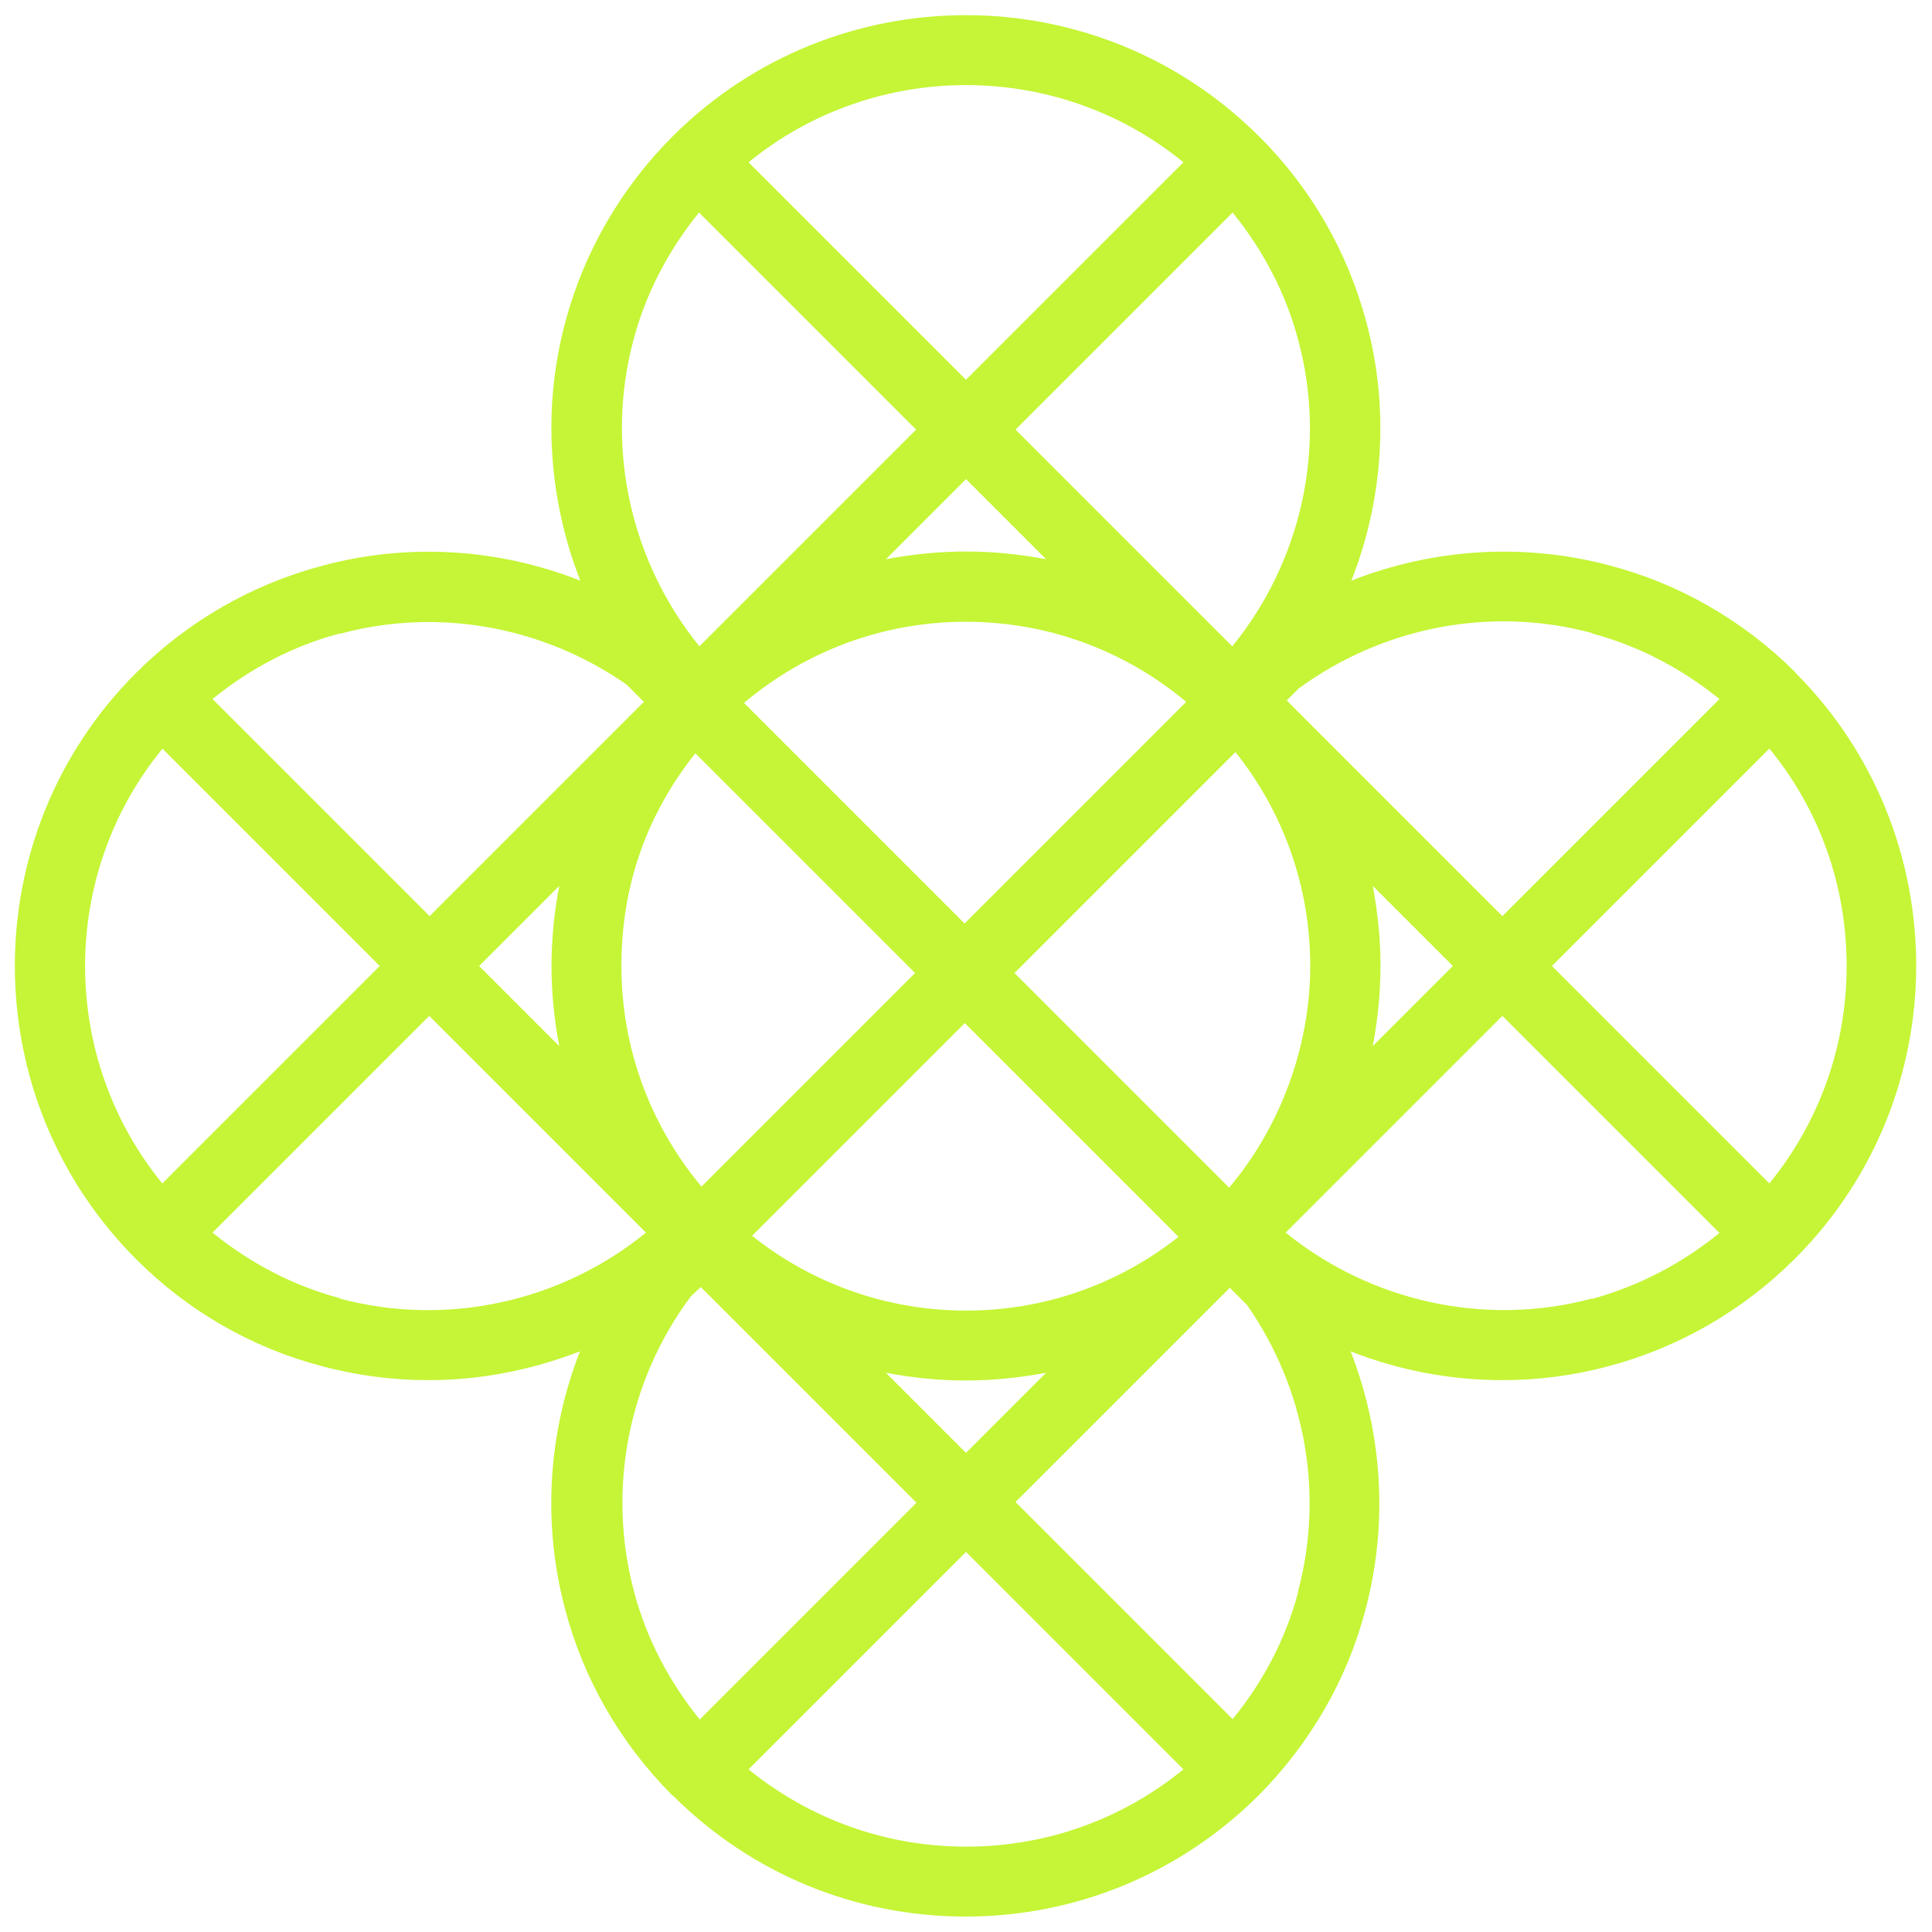 <?xml version="1.0" encoding="UTF-8"?>
<svg id="a" data-name="Layer 1" xmlns="http://www.w3.org/2000/svg" viewBox="0 0 55 55">
  <defs>
    <style>
      .b {
        fill: #c5f536;
        stroke-width: 0px;
      }
    </style>
  </defs>
  <path class="b" d="M51.12,19.15c-1.47-1.47-3.3-2.53-5.29-3.05-2.47-.66-5.05-.48-7.36.43.91-2.31,1.09-4.89.43-7.35-.53-2-1.58-3.83-3.05-5.29C31.24-.72,23.76-.72,19.15,3.88c-1.47,1.47-2.53,3.3-3.06,5.3-.66,2.47-.47,5.04.43,7.35-2.31-.91-4.89-1.09-7.36-.42-2,.53-3.83,1.59-5.29,3.05-4.59,4.59-4.6,12.06-.01,16.67,0,0,0,.01.01.02,0,0,.01,0,.02.01,1.46,1.46,3.28,2.51,5.27,3.03,1,.27,2.02.4,3.04.4,1.48,0,2.94-.29,4.31-.82-.9,2.31-1.08,4.88-.42,7.35.52,1.98,1.57,3.8,3.03,5.27,0,0,0,.02.02.02,0,0,.01,0,.02.01,2.23,2.22,5.18,3.44,8.33,3.44h0c3.15,0,6.11-1.23,8.34-3.45h0s0,0,0,0c0,0,0,0,0,0,1.46-1.47,2.52-3.29,3.04-5.28.66-2.47.48-5.04-.42-7.36,1.37.54,2.84.82,4.32.82,1.01,0,2.03-.13,3.03-.4,2-.53,3.83-1.59,5.3-3.06,4.6-4.6,4.6-12.09,0-16.69ZM50.37,33.69l-6.19-6.19,6.19-6.19c1.43,1.74,2.2,3.91,2.2,6.19s-.78,4.45-2.2,6.19ZM45.31,18.03c1.33.35,2.56,1,3.64,1.87l-6.18,6.18-6.14-6.14.34-.34c2.38-1.74,5.45-2.36,8.35-1.58ZM19.8,21.45l6.25,6.25-6.08,6.08c-1.47-1.76-2.28-3.96-2.28-6.28s.74-4.33,2.1-6.05ZM21.18,20.01c1.77-1.49,3.98-2.31,6.31-2.31s4.52.81,6.28,2.28l-6.31,6.31-6.28-6.28ZM27.46,29.12l6.09,6.09c-1.72,1.36-3.83,2.1-6.05,2.1s-4.36-.75-6.09-2.13l6.06-6.06ZM34.99,33.81l-6.11-6.11,6.29-6.29c1.38,1.73,2.13,3.85,2.13,6.09s-.82,4.55-2.31,6.31ZM27.5,15.7c-.77,0-1.53.08-2.28.22l2.28-2.28,2.28,2.28c-.74-.14-1.5-.22-2.28-.22ZM15.92,29.78l-2.28-2.28,2.28-2.28c-.14.74-.22,1.5-.22,2.28s.08,1.53.22,2.28ZM27.5,39.3c.77,0,1.53-.08,2.28-.22l-2.28,2.28-2.28-2.28c.74.14,1.5.22,2.28.22ZM39.08,25.22l2.28,2.28-2.28,2.28c.14-.74.22-1.5.22-2.28s-.08-1.53-.22-2.28ZM35.08,18.4l-6.17-6.17,6.18-6.18c.87,1.07,1.52,2.31,1.87,3.64.82,3.04.09,6.29-1.88,8.71ZM33.69,4.62l-6.19,6.19-6.19-6.19c3.59-2.93,8.79-2.93,12.38,0ZM18.03,9.69c.35-1.33,1-2.57,1.87-3.64l6.18,6.18-6.17,6.17c-1.96-2.42-2.69-5.66-1.88-8.71ZM9.69,18.04c2.81-.76,5.8-.19,8.15,1.45l.49.49-6.1,6.1-6.18-6.18c1.07-.87,2.3-1.52,3.64-1.87ZM4.62,21.31l6.19,6.19-6.19,6.19c-2.93-3.59-2.93-8.79,0-12.37ZM9.69,36.96c-1.33-.35-2.57-1-3.64-1.87l6.17-6.17,6.17,6.17c-2.42,1.97-5.66,2.69-8.71,1.88ZM19.66,36.9h.01s.28-.26.28-.26l6.14,6.14-6.17,6.17c-.87-1.07-1.52-2.31-1.87-3.64-.78-2.92-.16-6.03,1.62-8.41ZM27.5,52.57c-2.28,0-4.44-.78-6.19-2.2l6.19-6.19,6.19,6.19c-1.74,1.42-3.9,2.2-6.18,2.2h0ZM36.96,45.31c-.35,1.33-1,2.57-1.87,3.63l-6.18-6.18,6.1-6.1.49.49c1.64,2.35,2.21,5.34,1.45,8.16ZM45.31,36.97c-3.04.81-6.29.08-8.71-1.88l6.17-6.17,6.18,6.18c-1.07.87-2.31,1.52-3.64,1.88Z"/>
</svg>